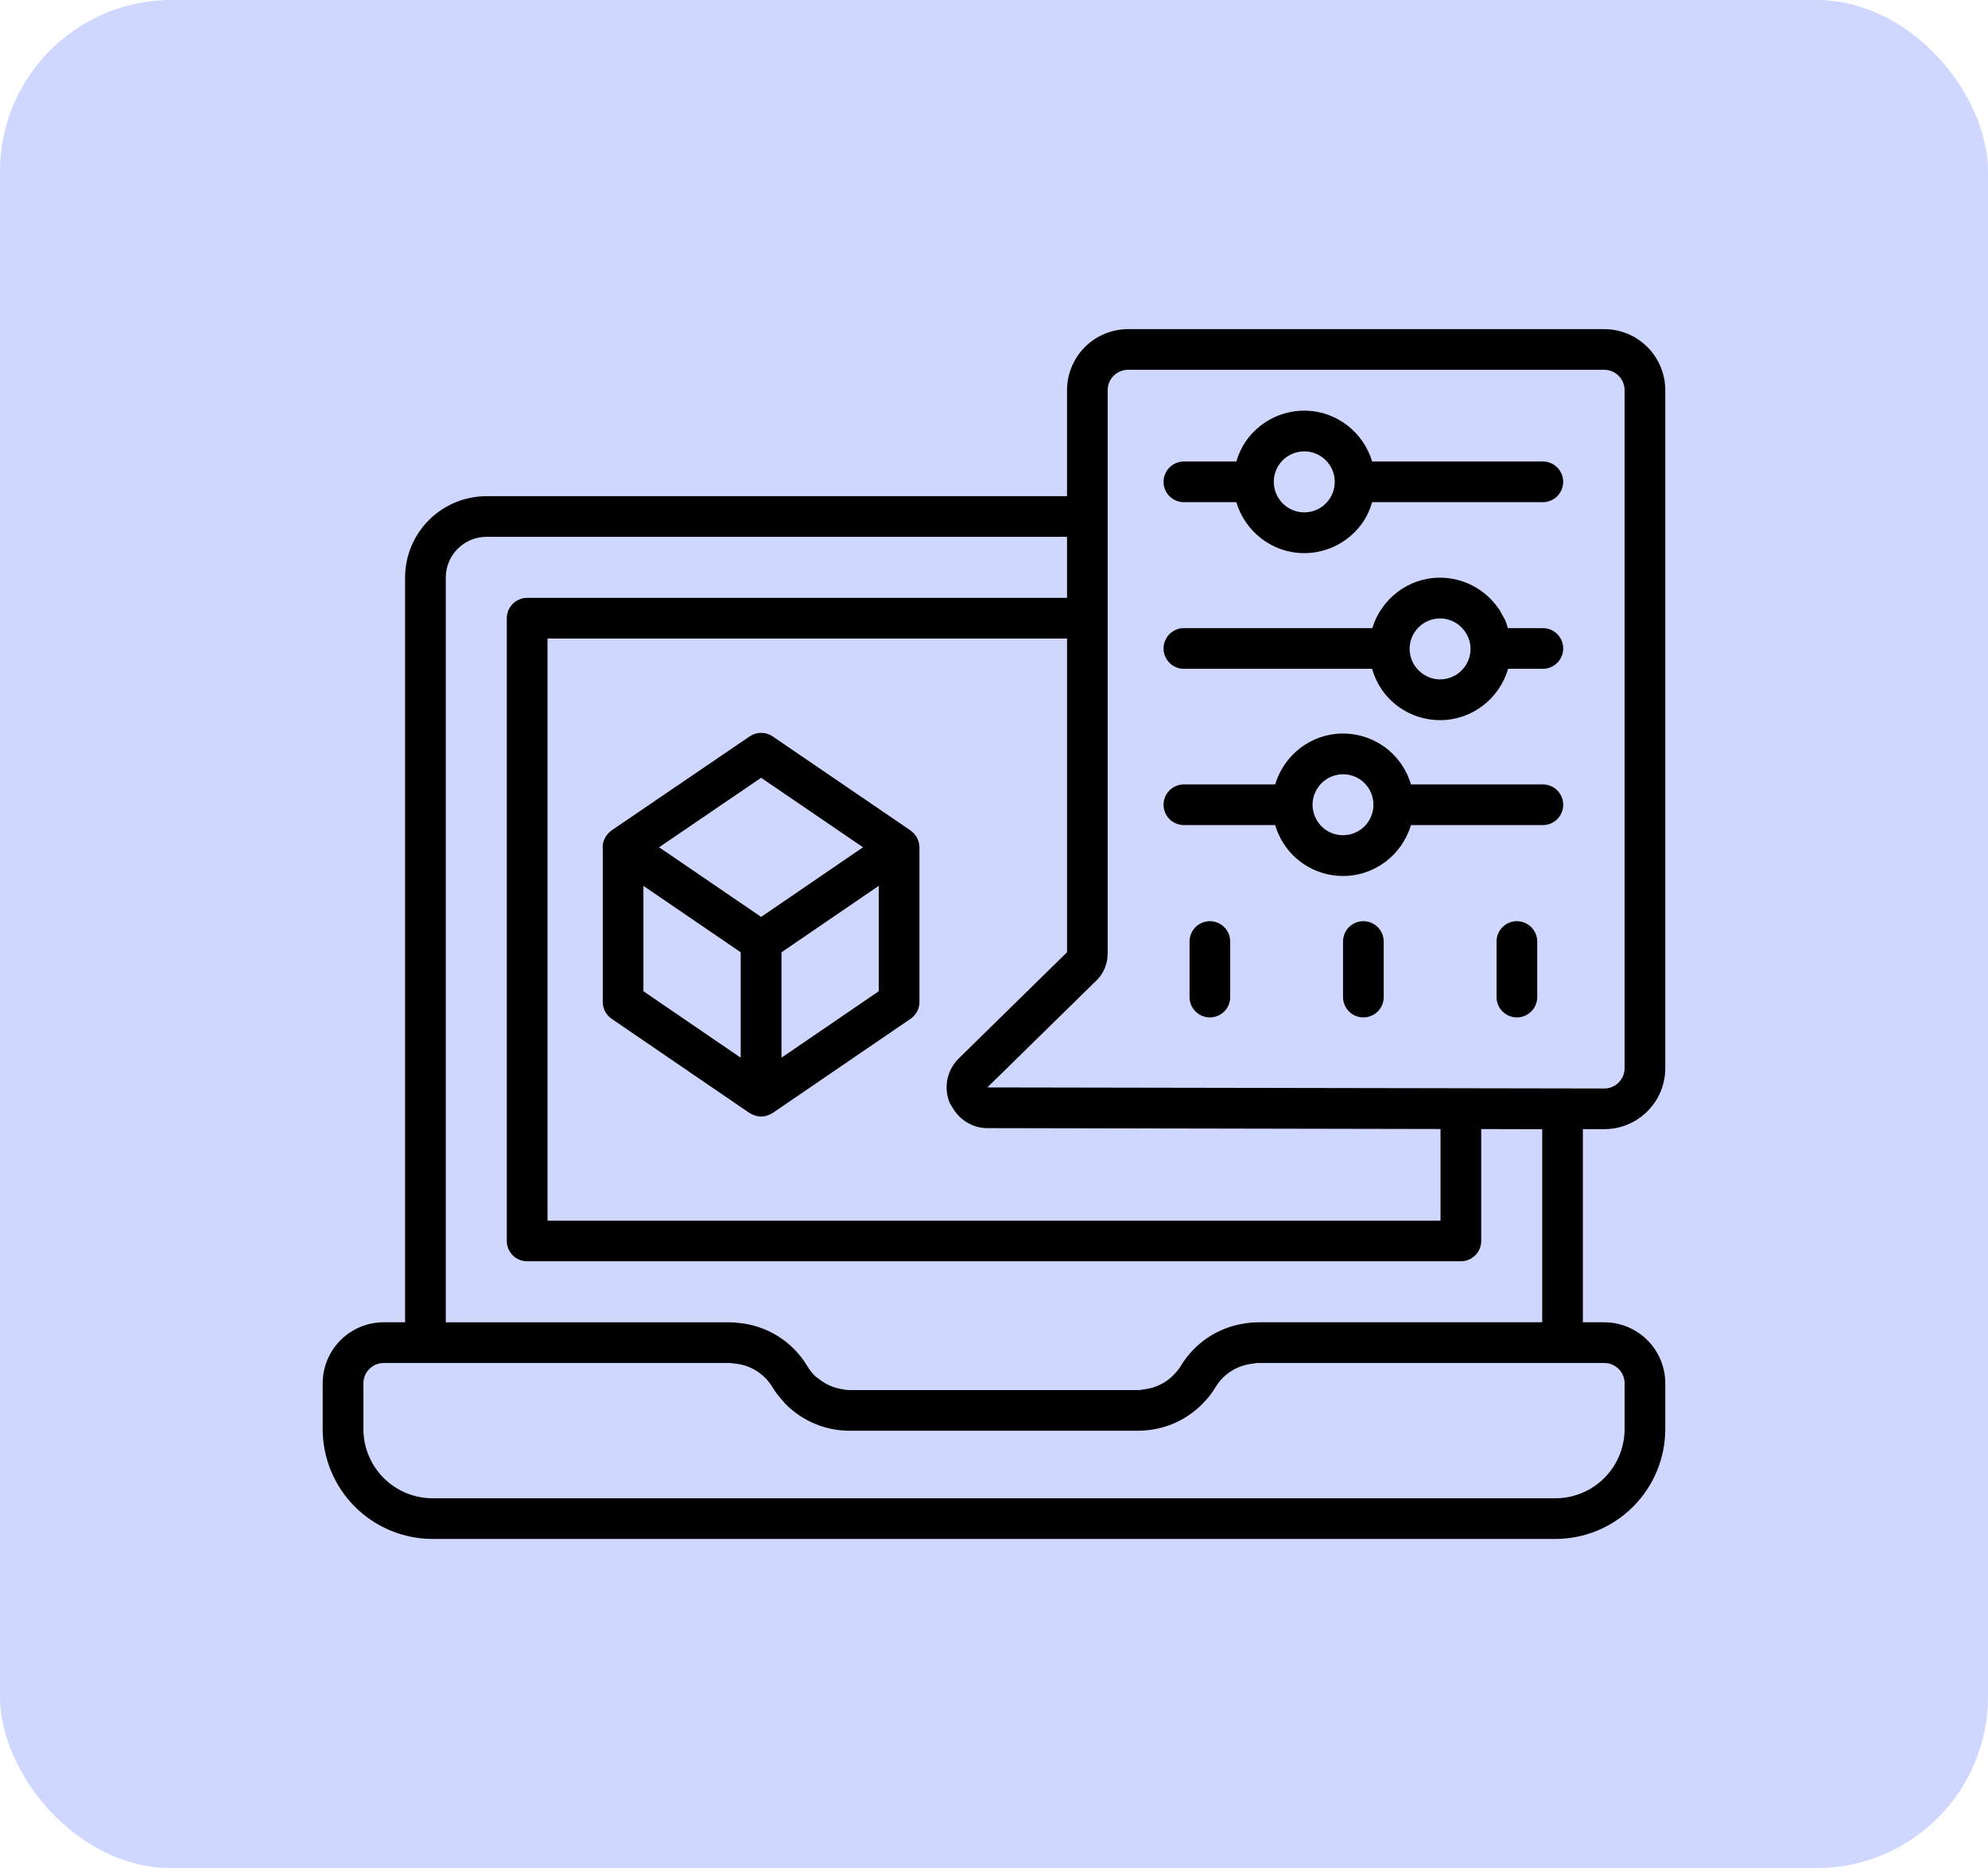 <svg xmlns="http://www.w3.org/2000/svg" width="232" height="218" viewBox="0 0 232 218" fill="none"><rect width="232" height="218" rx="20" fill="#D0D7FF"></rect><path d="M187.219 38.409H131.644C129.756 38.411 127.945 39.162 126.61 40.497C125.274 41.832 124.524 43.643 124.522 45.532V57.903H56.77C54.252 57.904 51.839 58.905 50.058 60.685C48.278 62.464 47.276 64.877 47.273 67.394V154.304H44.778C42.89 154.305 41.079 155.056 39.743 156.391C38.408 157.727 37.657 159.538 37.656 161.426V166.764C37.659 170.164 39.011 173.424 41.416 175.828C43.82 178.232 47.08 179.585 50.48 179.588H181.515C184.915 179.585 188.175 178.232 190.579 175.828C192.983 173.424 194.336 170.164 194.339 166.764V161.426C194.338 159.538 193.587 157.727 192.251 156.391C190.916 155.056 189.105 154.305 187.217 154.304H184.722V131.764L187.201 131.767H187.217C189.118 131.767 190.903 131.028 192.247 129.684C193.596 128.34 194.339 126.551 194.339 124.644V45.534C194.338 43.645 193.588 41.834 192.252 40.498C190.917 39.162 189.108 38.411 187.219 38.409ZM111.889 123.512C111.216 124.17 110.756 125.014 110.566 125.936C110.377 126.858 110.467 127.816 110.825 128.687C110.899 128.865 111.021 129.007 111.113 129.173C111.943 130.669 113.472 131.642 115.213 131.647L168.108 131.749V142.44H63.895V74.514H124.525V111.123L111.889 123.512ZM189.592 161.429V166.767C189.59 168.908 188.738 170.96 187.225 172.474C185.711 173.989 183.658 174.841 181.517 174.843H50.483C48.342 174.841 46.289 173.989 44.775 172.474C43.262 170.96 42.41 168.908 42.408 166.767V161.429C42.408 160.12 43.472 159.056 44.781 159.056H85.21C85.363 159.056 85.51 159.102 85.661 159.115C86.569 159.182 87.448 159.465 88.225 159.94C89.001 160.416 89.653 161.07 90.125 161.849C90.487 162.457 90.925 163.007 91.393 163.521C91.533 163.674 91.66 163.834 91.805 163.977L91.849 164.015C93.8 165.898 96.404 166.953 99.116 166.96H132.881C133.273 166.96 133.66 166.927 134.045 166.884C136.674 166.585 139.092 165.301 140.813 163.292C140.907 163.18 141.017 163.078 141.106 162.961L141.182 162.852C141.429 162.531 141.666 162.2 141.872 161.849C142.791 160.304 144.41 159.329 146.176 159.135C146.38 159.112 146.581 159.056 146.787 159.056H187.222C188.53 159.056 189.592 160.12 189.592 161.429ZM146.79 154.309H146.782C146.222 154.309 145.675 154.37 145.133 154.457C143.62 154.696 142.178 155.265 140.908 156.123C139.639 156.98 138.573 158.106 137.787 159.42C137.603 159.736 137.361 160.003 137.125 160.273C136.191 161.317 134.91 161.973 133.51 162.131C133.299 162.157 133.095 162.215 132.879 162.215H99.124C98.76 162.215 98.411 162.141 98.06 162.075C97.135 161.896 96.269 161.49 95.54 160.894C95.402 160.785 95.247 160.703 95.122 160.581L95.115 160.571C94.764 160.226 94.46 159.837 94.211 159.413C93.359 157.995 92.184 156.8 90.782 155.924C89.379 155.048 87.789 154.516 86.142 154.373C85.836 154.345 85.531 154.309 85.218 154.309H52.023V67.397C52.023 64.775 54.153 62.647 56.77 62.647H124.522V69.769H61.517C61.205 69.769 60.896 69.83 60.608 69.95C60.32 70.069 60.058 70.244 59.837 70.464C59.616 70.685 59.441 70.947 59.322 71.235C59.203 71.523 59.142 71.832 59.142 72.144V144.812C59.142 146.123 60.206 147.184 61.517 147.184H170.483C170.795 147.185 171.103 147.124 171.392 147.004C171.68 146.885 171.942 146.711 172.162 146.49C172.383 146.27 172.558 146.008 172.677 145.72C172.796 145.432 172.858 145.124 172.858 144.812V131.756L179.977 131.772V154.304H146.79V154.309ZM189.589 124.647C189.589 125.283 189.342 125.879 188.892 126.327C188.672 126.548 188.411 126.723 188.124 126.842C187.836 126.962 187.528 127.023 187.217 127.022H187.212L115.221 126.897L127.999 114.373C128.585 113.788 128.984 113.037 129.16 112.235C129.165 112.21 129.178 112.189 129.183 112.164C129.231 111.922 129.249 111.673 129.257 111.423C129.257 111.388 129.267 111.352 129.267 111.316V45.529C129.267 44.221 130.331 43.154 131.642 43.154H187.217C188.525 43.154 189.589 44.221 189.589 45.529V124.647Z" fill="black"></path><path d="M107.216 98.261C107.198 98.2 107.17 98.144 107.147 98.083C107.103 97.951 107.048 97.823 106.981 97.701C106.943 97.635 106.895 97.576 106.852 97.512C106.781 97.41 106.703 97.313 106.617 97.222C106.559 97.164 106.493 97.11 106.429 97.057C106.371 97.011 106.325 96.955 106.264 96.912L90.164 85.931C89.769 85.663 89.304 85.519 88.827 85.519C88.351 85.519 87.885 85.663 87.491 85.931L71.363 96.912C71.279 96.968 71.21 97.041 71.136 97.108L71.052 97.184C70.913 97.319 70.791 97.47 70.688 97.635L70.678 97.652C70.451 98.02 70.328 98.442 70.324 98.874C70.324 98.91 70.337 98.948 70.34 98.986V116.924C70.34 117.711 70.727 118.441 71.373 118.884L87.473 129.886C87.524 129.919 87.58 129.931 87.631 129.962C87.661 129.98 87.687 130.008 87.72 130.026C87.786 130.061 87.862 130.076 87.931 130.104C88.02 130.143 88.107 130.181 88.198 130.206C88.382 130.257 88.568 130.283 88.756 130.29L88.812 130.298H88.827C88.848 130.298 88.865 130.29 88.886 130.29C89.073 130.284 89.26 130.256 89.441 130.206C89.532 130.181 89.619 130.143 89.708 130.104C89.779 130.076 89.853 130.061 89.922 130.026C89.955 130.008 89.978 129.98 90.011 129.959C90.062 129.931 90.118 129.919 90.166 129.883L106.266 118.887C106.585 118.668 106.845 118.376 107.025 118.034C107.205 117.693 107.299 117.313 107.3 116.927V98.874C107.298 98.668 107.27 98.46 107.216 98.261ZM88.825 90.764L100.715 98.874L88.825 106.999L76.917 98.872L88.825 90.764ZM86.44 123.428L75.087 115.672V103.377L86.44 111.126V123.428ZM91.2 123.428V111.128L102.552 103.372V115.672L91.2 123.428ZM180.051 53.855H160.131C159.102 50.437 155.961 47.922 152.209 47.922C149.345 47.922 146.815 49.378 145.321 51.59C144.863 52.288 144.514 53.052 144.285 53.855H138.161C137.531 53.855 136.927 54.105 136.482 54.551C136.037 54.996 135.787 55.599 135.787 56.229C135.787 56.858 136.037 57.462 136.482 57.907C136.927 58.352 137.531 58.603 138.161 58.603H144.277C145.306 62.029 148.449 64.549 152.204 64.549C155.068 64.549 157.598 63.09 159.092 60.878C159.558 60.191 159.886 59.417 160.131 58.603H180.051C180.681 58.603 181.285 58.352 181.73 57.907C182.175 57.462 182.425 56.858 182.425 56.229C182.425 55.599 182.175 54.996 181.73 54.551C181.285 54.105 180.681 53.855 180.051 53.855ZM152.209 59.791C151.564 59.79 150.931 59.614 150.378 59.281C149.825 58.948 149.373 58.471 149.07 57.902C148.767 57.332 148.624 56.691 148.657 56.046C148.69 55.402 148.897 54.778 149.256 54.242C149.6 53.733 150.069 53.322 150.619 53.048C151.168 52.774 151.779 52.647 152.392 52.679C153.005 52.711 153.6 52.901 154.118 53.231C154.635 53.561 155.059 54.019 155.348 54.561C155.636 55.103 155.779 55.711 155.763 56.324C155.748 56.938 155.573 57.537 155.257 58.064C154.942 58.59 154.495 59.026 153.961 59.329C153.426 59.632 152.823 59.791 152.209 59.791ZM180.051 73.297H175.963C175.9 73.086 175.844 72.87 175.762 72.666C175.737 72.608 175.729 72.541 175.704 72.486C175.584 72.206 175.419 71.951 175.271 71.686C175.154 71.478 175.06 71.259 174.927 71.063C174.892 71.012 174.846 70.971 174.81 70.92C174.046 69.838 173.033 68.955 171.858 68.344C170.682 67.734 169.377 67.415 168.052 67.412C164.32 67.412 161.192 69.904 160.146 73.297H138.161C137.531 73.297 136.927 73.548 136.481 73.993C136.036 74.439 135.786 75.043 135.786 75.672C135.786 76.302 136.036 76.906 136.481 77.352C136.927 77.797 137.531 78.047 138.161 78.047H160.115C160.515 79.396 161.21 80.623 162.182 81.593C163.687 83.103 165.766 84.037 168.062 84.037C171.829 84.037 174.988 81.496 175.999 78.047H180.051C180.681 78.047 181.285 77.797 181.731 77.352C182.176 76.906 182.426 76.302 182.426 75.672C182.426 75.043 182.176 74.439 181.731 73.993C181.285 73.548 180.681 73.297 180.051 73.297ZM164.499 75.698C164.509 74.759 164.888 73.862 165.555 73.201C166.222 72.54 167.123 72.169 168.062 72.167C169.187 72.167 170.185 72.707 170.837 73.529C171.318 74.135 171.613 74.891 171.613 75.721C171.613 76.665 171.238 77.572 170.57 78.24C169.902 78.908 168.997 79.284 168.052 79.284C167.232 79.284 166.484 78.992 165.881 78.521C165.451 78.187 165.102 77.758 164.863 77.269C164.623 76.78 164.499 76.243 164.499 75.698ZM180.051 91.538H164.659C164.117 89.701 162.958 88.107 161.378 87.025C160.007 86.095 158.389 85.598 156.732 85.6C152.983 85.6 149.839 88.117 148.811 91.536H138.161C137.531 91.536 136.927 91.786 136.481 92.231C136.036 92.677 135.786 93.281 135.786 93.911C135.786 94.54 136.036 95.144 136.481 95.59C136.927 96.035 137.531 96.285 138.161 96.285H148.811C149.371 98.139 150.521 99.737 152.095 100.799C153.418 101.697 155.017 102.224 156.737 102.224C160.489 102.224 163.633 99.707 164.659 96.285H180.051C180.681 96.285 181.285 96.035 181.731 95.59C182.176 95.144 182.426 94.54 182.426 93.911C182.426 93.281 182.176 92.677 181.731 92.231C181.285 91.786 180.681 91.538 180.051 91.538ZM153.176 93.913C153.178 93.268 153.354 92.635 153.687 92.082C154.02 91.529 154.496 91.077 155.066 90.774C155.636 90.471 156.277 90.328 156.922 90.361C157.566 90.394 158.19 90.601 158.725 90.96C159.639 91.582 160.24 92.615 160.281 93.786C160.281 93.832 160.255 93.867 160.255 93.911C160.255 93.954 160.281 93.99 160.281 94.033C160.258 94.666 160.067 95.282 159.726 95.817C159.386 96.352 158.909 96.786 158.344 97.075C157.78 97.364 157.148 97.496 156.516 97.459C155.883 97.422 155.271 97.216 154.744 96.863C154.262 96.537 153.866 96.098 153.593 95.584C153.32 95.069 153.177 94.496 153.176 93.913ZM141.192 107.498C140.881 107.498 140.572 107.56 140.284 107.679C139.996 107.798 139.734 107.973 139.514 108.194C139.294 108.415 139.119 108.676 139 108.964C138.881 109.253 138.82 109.561 138.82 109.873V116.354C138.82 116.983 139.07 117.587 139.515 118.032C139.96 118.477 140.564 118.728 141.194 118.728C141.823 118.728 142.427 118.477 142.872 118.032C143.317 117.587 143.567 116.983 143.567 116.354V109.873C143.567 109.561 143.506 109.253 143.386 108.965C143.267 108.677 143.092 108.415 142.872 108.195C142.651 107.974 142.389 107.8 142.101 107.681C141.813 107.562 141.504 107.498 141.192 107.498ZM159.107 107.498C158.795 107.498 158.486 107.559 158.198 107.678C157.91 107.798 157.648 107.972 157.427 108.193C157.207 108.414 157.032 108.676 156.912 108.964C156.793 109.252 156.732 109.561 156.732 109.873V116.354C156.732 116.983 156.982 117.587 157.428 118.032C157.873 118.477 158.476 118.728 159.106 118.728C159.736 118.728 160.339 118.477 160.784 118.032C161.23 117.587 161.48 116.983 161.48 116.354V109.873C161.48 109.244 161.23 108.641 160.785 108.196C160.34 107.751 159.736 107.498 159.107 107.498ZM177.02 107.498C176.708 107.498 176.399 107.56 176.111 107.679C175.823 107.798 175.562 107.973 175.341 108.194C175.121 108.415 174.946 108.676 174.827 108.964C174.708 109.253 174.647 109.561 174.647 109.873V116.354C174.647 116.983 174.897 117.587 175.342 118.032C175.788 118.477 176.391 118.728 177.021 118.728C177.65 118.728 178.254 118.477 178.699 118.032C179.144 117.587 179.395 116.983 179.395 116.354V109.873C179.395 109.561 179.333 109.253 179.214 108.965C179.094 108.677 178.919 108.415 178.699 108.195C178.478 107.974 178.216 107.8 177.928 107.681C177.64 107.562 177.331 107.498 177.02 107.498Z" fill="black"></path></svg>
